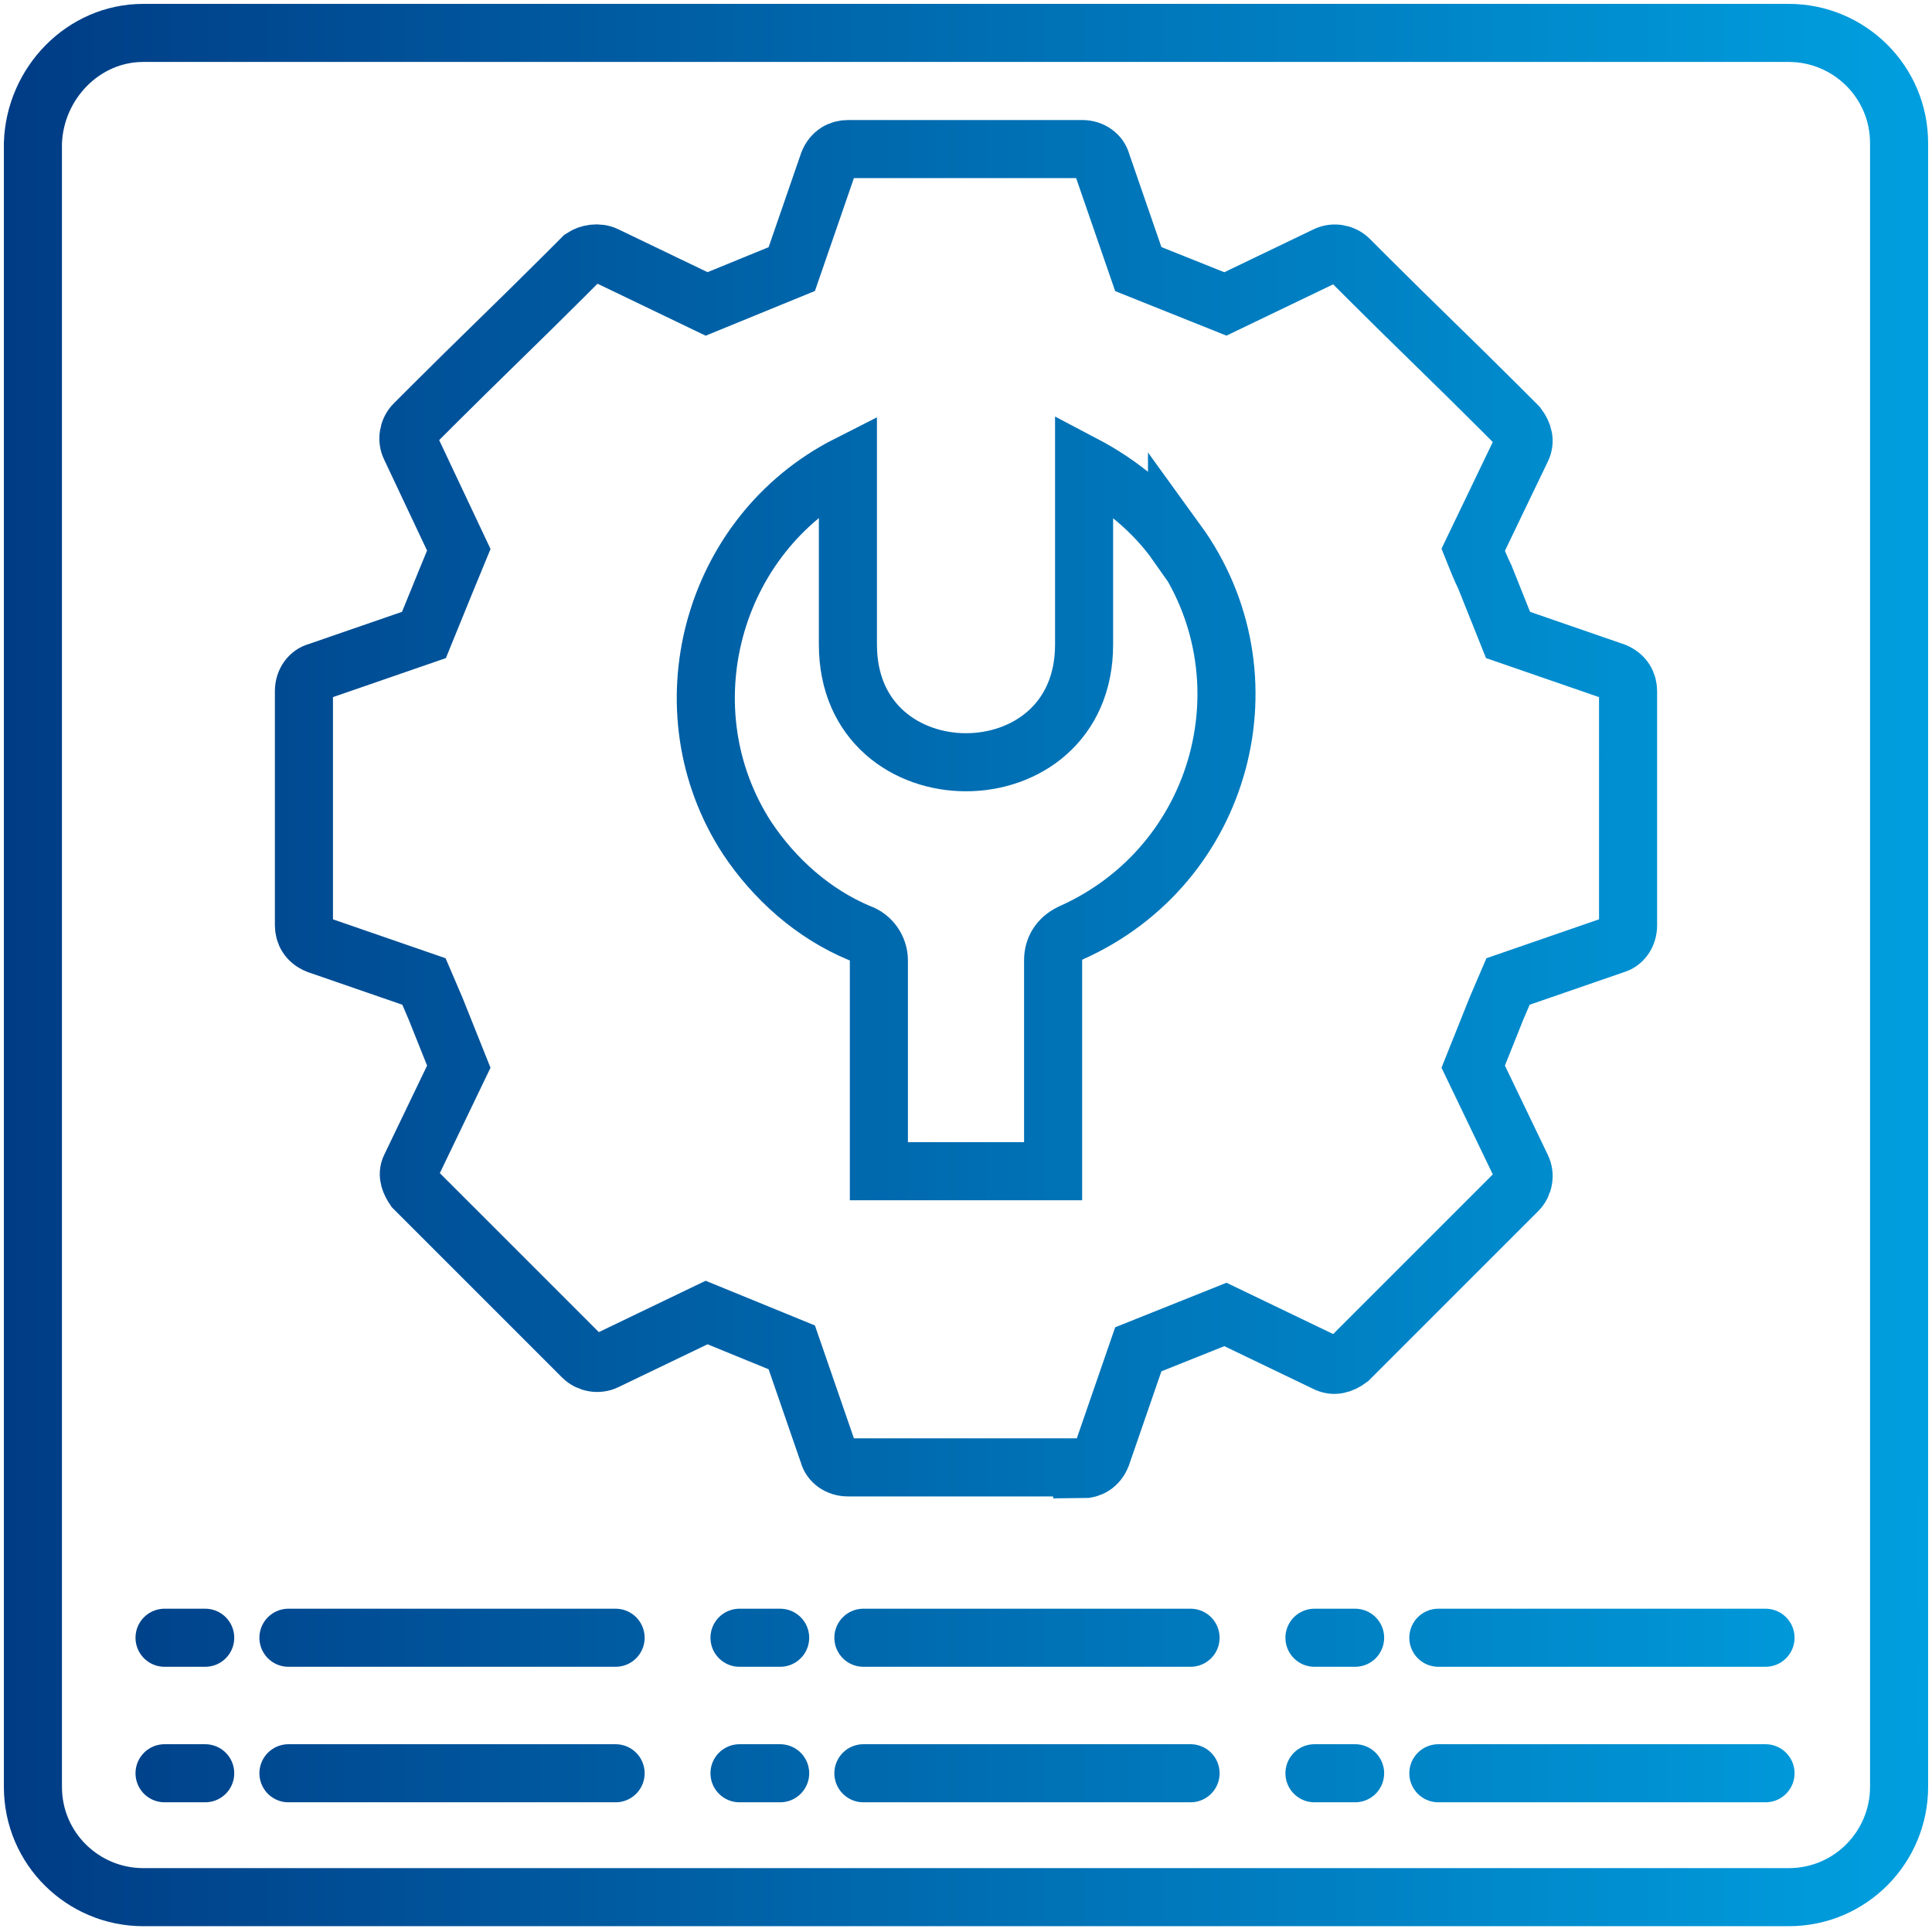 <?xml version="1.0" encoding="UTF-8"?>
<svg id="most_flexible_system_config" data-name="most flexible system config" xmlns="http://www.w3.org/2000/svg" xmlns:xlink="http://www.w3.org/1999/xlink" version="1.1" viewBox="0 0 99.8 99.8">
  <defs>
    <style>
      .cls-1 {
        fill: none;
        fill-rule: evenodd;
        stroke: url(#Neues_Verlaufsfeld_1);
        stroke-linecap: round;
        stroke-miterlimit: 10;
        stroke-width: 3px;
      }
    </style>
    <linearGradient id="Neues_Verlaufsfeld_1" data-name="Neues Verlaufsfeld 1" x1=".3" y1="49.9" x2="99.6" y2="49.9" gradientUnits="userSpaceOnUse">
      <stop offset="0" stop-color="#003c85"/>
      <stop offset="1" stop-color="#009fdf"/>
    </linearGradient>
  </defs>
  <path class="cls-1" d="M92.4,98H7.4c-3.1,0-5.7-2.5-5.7-5.7V7.4C1.8,4.3,4.3,1.7,7.4,1.7h85c3.1,0,5.7,2.5,5.7,5.7v84.9c0,3.1-2.5,5.7-5.7,5.7ZM55.9,75.9h0c.4,0,.8-.2,1-.7l1.9-5.5,4.5-1.8,5.2,2.5c.4.2.8.1,1.2-.2l1-1c2.2-2.2,4.5-4.5,6.7-6.7l1-1c.3-.3.4-.8.2-1.2l-2.5-5.2,1.2-3,.6-1.4,5.5-1.9c.4-.1.7-.5.7-1v-12.1c0-.4-.2-.8-.7-1l-5.5-1.9-.6-1.5-.6-1.5c-.2-.4-.4-.9-.6-1.4l2.5-5.2c.2-.4.1-.8-.2-1.2l-1-1c-2.2-2.2-4.5-4.4-6.7-6.6l-1-1c-.3-.3-.8-.4-1.2-.2l-5.2,2.5-4.5-1.8-1.9-5.5c-.1-.4-.5-.7-1-.7h-12.1c-.4,0-.8.2-1,.7l-1.9,5.5-2.2.9-2.2.9-5.2-2.5c-.4-.2-.9-.1-1.2.1l-1,1c-2.2,2.2-4.5,4.4-6.7,6.6l-1,1c-.3.3-.4.8-.2,1.2l2.5,5.3-.7,1.7-1.1,2.7-5.5,1.9c-.4.1-.7.5-.7,1v12.1c0,.4.2.8.7,1l5.5,1.9.6,1.4,1.2,3-2.5,5.2c-.2.4,0,.8.2,1.1l1,1c2.2,2.2,4.5,4.5,6.7,6.7l1,1c.3.3.8.4,1.2.2l5.2-2.5,4.4,1.8,1.9,5.5c.1.4.5.7,1,.7h12.1ZM60.8,28.1h0c-1.2-1.7-2.9-3.1-4.8-4.1v9.3c0,8.1-12.2,8.1-12.2,0v-9.3c-7.1,3.6-9.5,12.7-5.2,19.3,1.4,2.1,3.4,3.9,5.8,4.9.6.2,1,.8,1,1.4v10.9h9v-10.9c0-.6.3-1.1.9-1.4,7.9-3.5,10.5-13.3,5.5-20.2ZM14.9,84.6h16.9M8.5,84.6h2.1M14.9,91.6h16.9M8.5,91.6h2.1M44.6,84.6h16.9M38.2,84.6h2.1M44.6,91.6h16.9M38.2,91.6h2.1M74.3,84.6h16.9M67.9,84.6h2.1M74.3,91.6h16.9M67.9,91.6h2.1"/>
</svg>